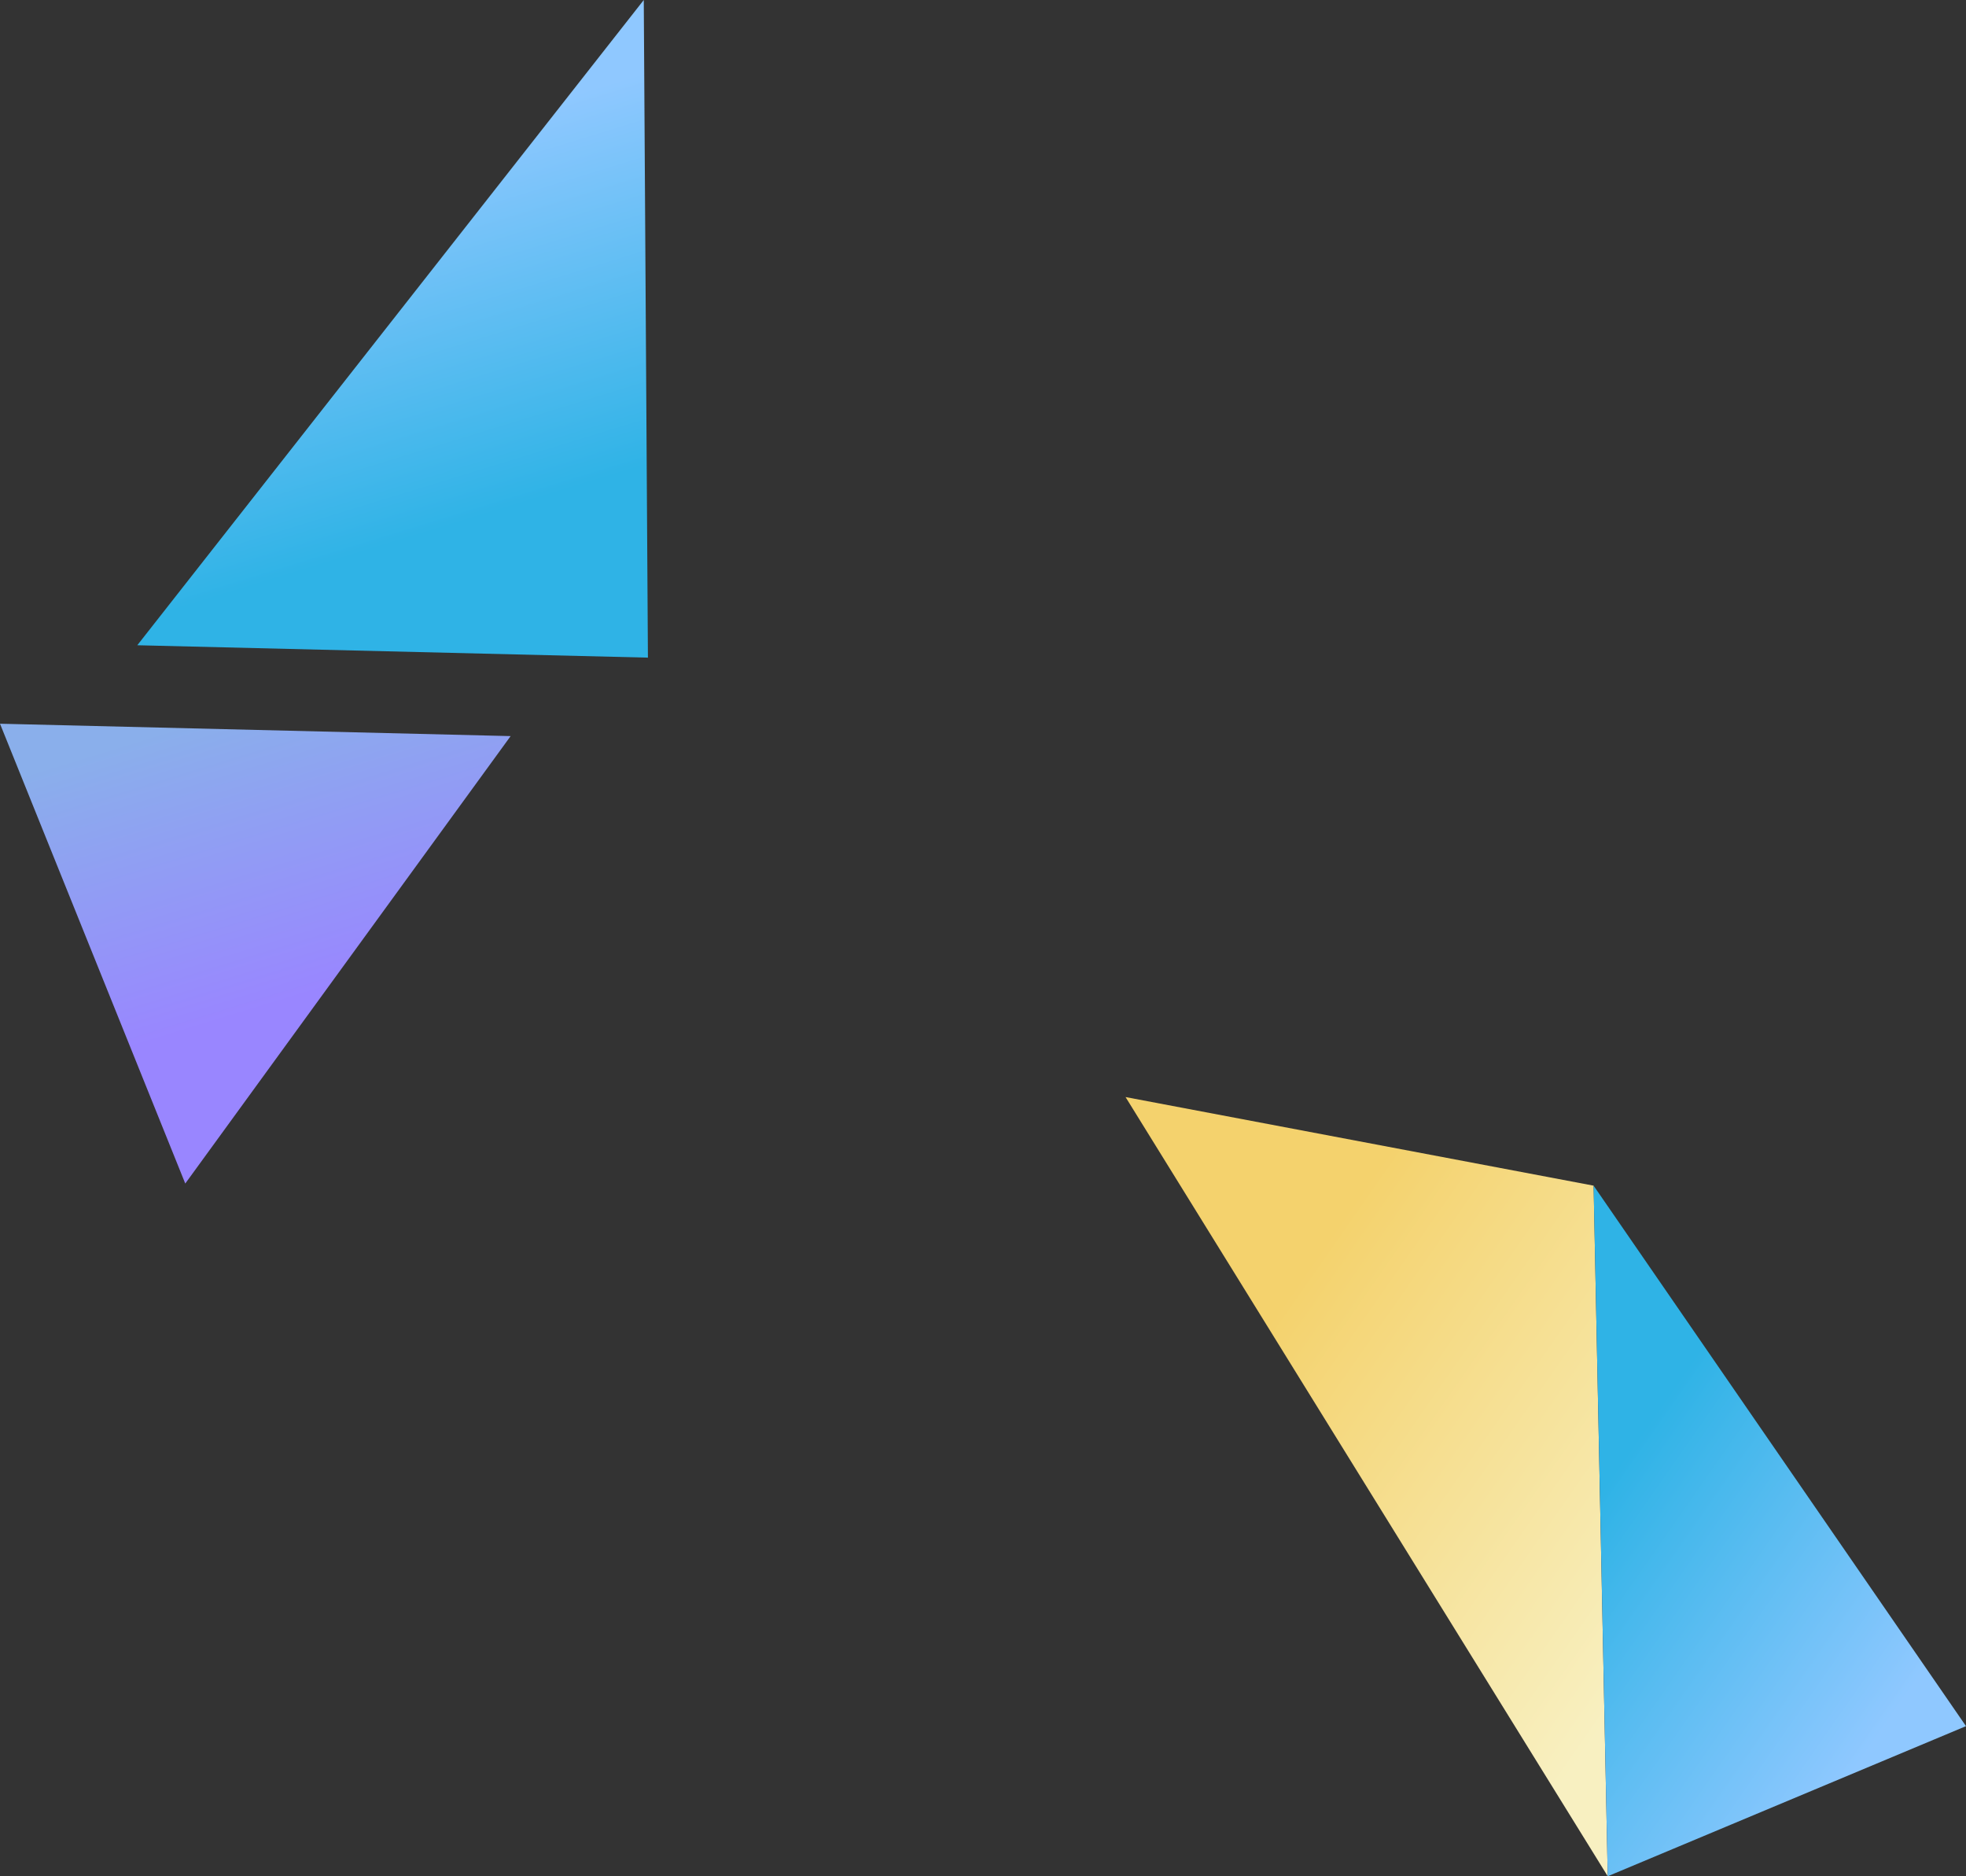 <?xml version="1.0" encoding="UTF-8"?>
<svg xmlns="http://www.w3.org/2000/svg" xmlns:xlink="http://www.w3.org/1999/xlink" version="1.1" viewBox="0 0 218 208">
  <rect x="0" y="0" width="218" height="208" fill="#333333" stroke="none"/>
  <defs>
    <style>
      .cls-1 {
        fill: url(#_名称未設定グラデーション_412-2);
      }

      .cls-2 {
        fill: url(#_名称未設定グラデーション_189);
      }

      .cls-3 {
        fill: url(#_名称未設定グラデーション_150);
      }

      .cls-4 {
        fill: url(#_名称未設定グラデーション_412);
      }
    </style>
    <linearGradient id="_名称未設定グラデーション_150" data-name="名称未設定グラデーション 150" x1="1653.403" y1="-1982.416" x2="1627.741" y2="-1961.93" gradientTransform="translate(1264.892 2343.489) rotate(-68.474)" gradientUnits="userSpaceOnUse">
      <stop offset=".004" stop-color="#8aafeb"/>
      <stop offset="1" stop-color="#9986ff"/>
    </linearGradient>
    <linearGradient id="_名称未設定グラデーション_412" data-name="名称未設定グラデーション 412" x1="1712.897" y1="-1994.607" x2="1680.175" y2="-1968.485" gradientTransform="translate(1264.892 2343.489) rotate(-68.474)" gradientUnits="userSpaceOnUse">
      <stop offset=".003" stop-color="#8fc8ff"/>
      <stop offset="1" stop-color="#2fb3e6"/>
    </linearGradient>
    <linearGradient id="_名称未設定グラデーション_189" data-name="名称未設定グラデーション 189" x1="1637.998" y1="2449.342" x2="1601.665" y2="2478.347" gradientTransform="translate(1750.648 -1540.33) rotate(79.697) scale(1.325 .755) skewX(-13.11)" gradientUnits="userSpaceOnUse">
      <stop offset="0" stop-color="#f8f0c1"/>
      <stop offset="1" stop-color="#f4d26d"/>
    </linearGradient>
    <linearGradient id="_名称未設定グラデーション_412-2" data-name="名称未設定グラデーション 412" x1="1652.688" y1="2433.419" x2="1626.143" y2="2454.611" gradientTransform="translate(1750.648 -1540.33) rotate(79.697) scale(1.325 .755) skewX(-13.11)" xlink:href="#_名称未設定グラデーション_412"/>
  </defs>
  <!-- Generator: Adobe Illustrator 28.7.2, SVG Export Plug-In . SVG Version: 1.2.0 Build 154)  -->
  <g>
    <g id="_編集モード" data-name="編集モード">
      <g>
        <polygon class="cls-3" points="56.621 81.604 20.543 131.206 0 80.231 56.621 81.604"/>
        <polygon class="cls-4" points="71.845 72.905 15.224 71.532 71.384 0 71.845 72.905"/>
      </g>
      <g>
        <polygon class="cls-2" points="176.707 131.441 178.274 208 124.807 121.619 176.707 131.441"/>
        <polygon class="cls-1" points="178.274 208 176.707 131.441 218 191.359 178.274 208"/>
      </g>
    </g>
  </g>
</svg>